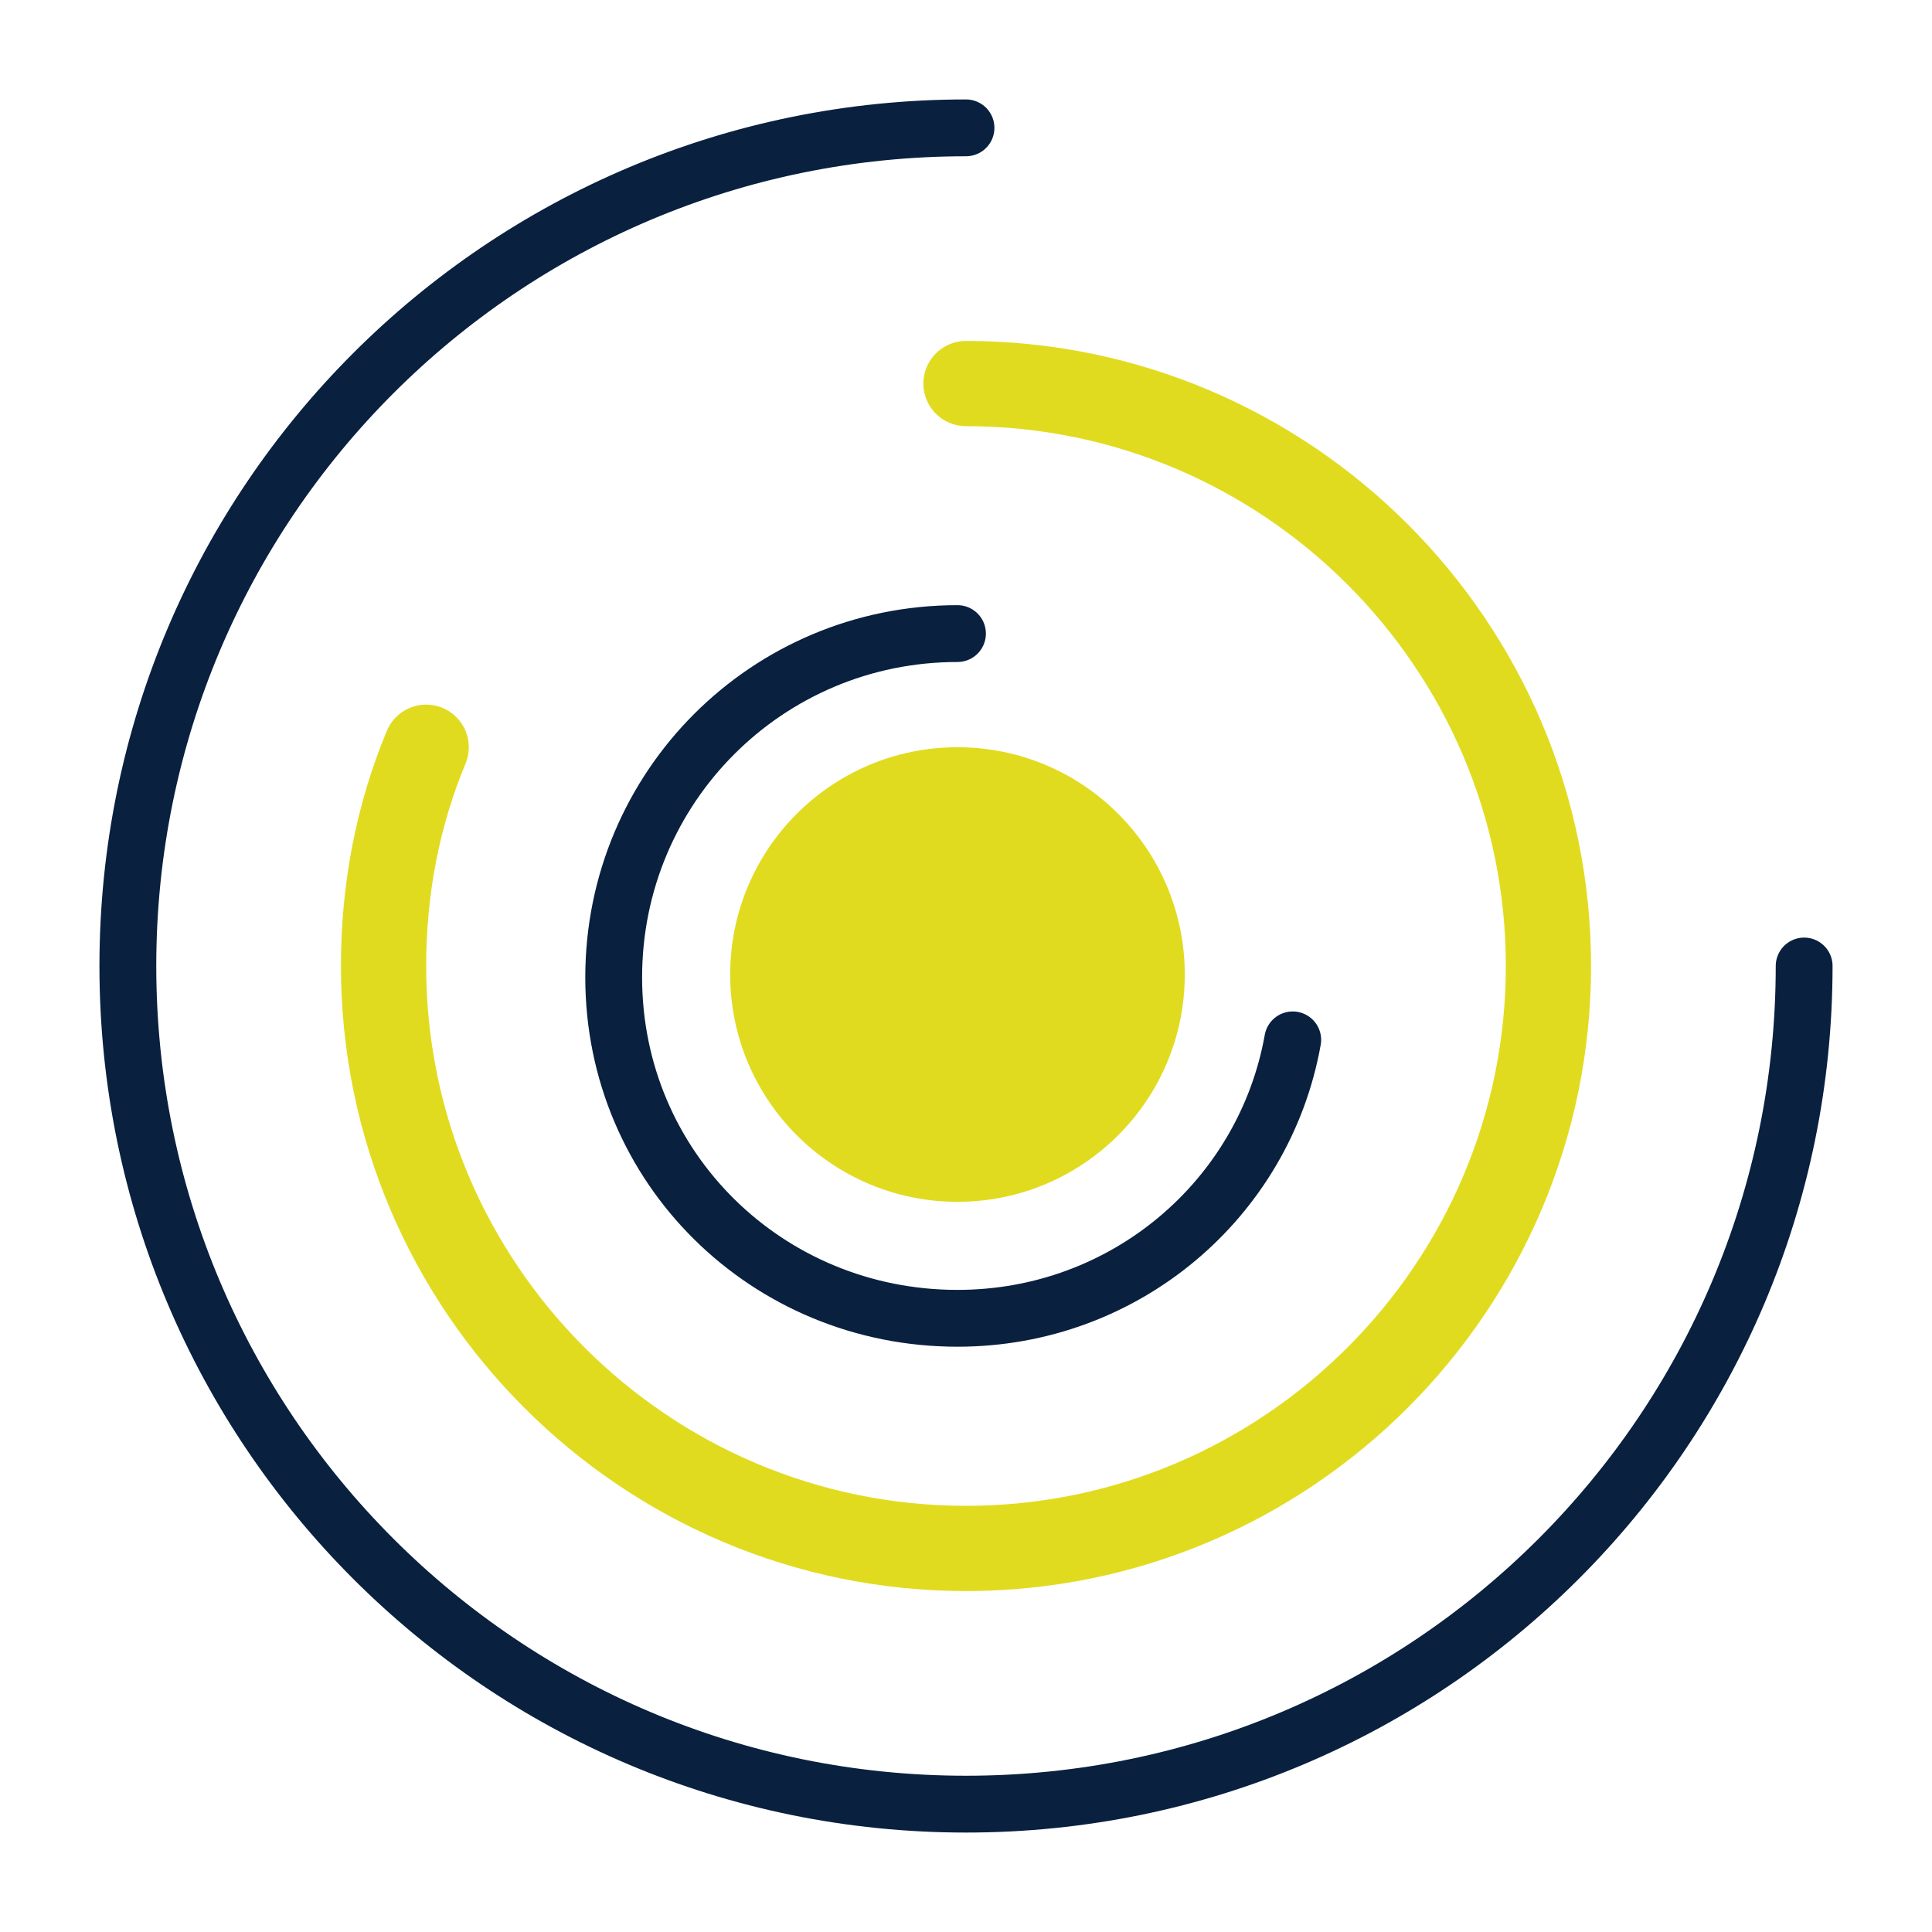 <?xml version="1.0" encoding="UTF-8"?> <!-- Generator: Adobe Illustrator 26.0.3, SVG Export Plug-In . SVG Version: 6.00 Build 0) --> <svg xmlns="http://www.w3.org/2000/svg" xmlns:xlink="http://www.w3.org/1999/xlink" version="1.1" id="Calque_2_00000151529982759934411150000007906474027551071893_" x="0px" y="0px" viewBox="0 0 68 68" style="enable-background:new 0 0 68 68;" xml:space="preserve"> <style type="text/css"> .st0{fill:#E1DB1F;} .st1{fill:none;stroke:#2F333C;stroke-miterlimit:10;} .st2{fill:none;stroke:#09203F;stroke-width:2;stroke-linecap:round;stroke-miterlimit:10;} .st3{fill:none;stroke:#E1DB1F;stroke-width:3;stroke-linecap:round;stroke-miterlimit:10;} .st4{display:none;fill:none;stroke:#E1DB1F;stroke-width:2;stroke-linecap:round;stroke-miterlimit:10;} </style> <circle class="st0" cx="33.7" cy="34.3" r="8"></circle> <path class="st1" d="M33.7,6.3"></path> <path class="st2" d="M34,4.5C17.7,4.5,4.5,17.7,4.5,34S17.7,63.5,34,63.5S63.5,50.3,63.5,34"></path> <path class="st2" d="M33.7,22.3c-6.7,0-12.1,5.4-12.1,12.1s5.4,12,12.1,12c5.9,0,10.8-4.2,11.8-9.8"></path> <path class="st1" d="M33.7,15.5"></path> <path class="st1" d="M52.5,34.3"></path> <path class="st3" d="M34,13.5c11.3,0,20.5,9.2,20.5,20.5S45.3,54.5,34,54.5S13.5,45.3,13.5,34c0-2.7,0.5-5.3,1.5-7.7"></path> <path class="st4" d="M15,26.3"></path> </svg> 